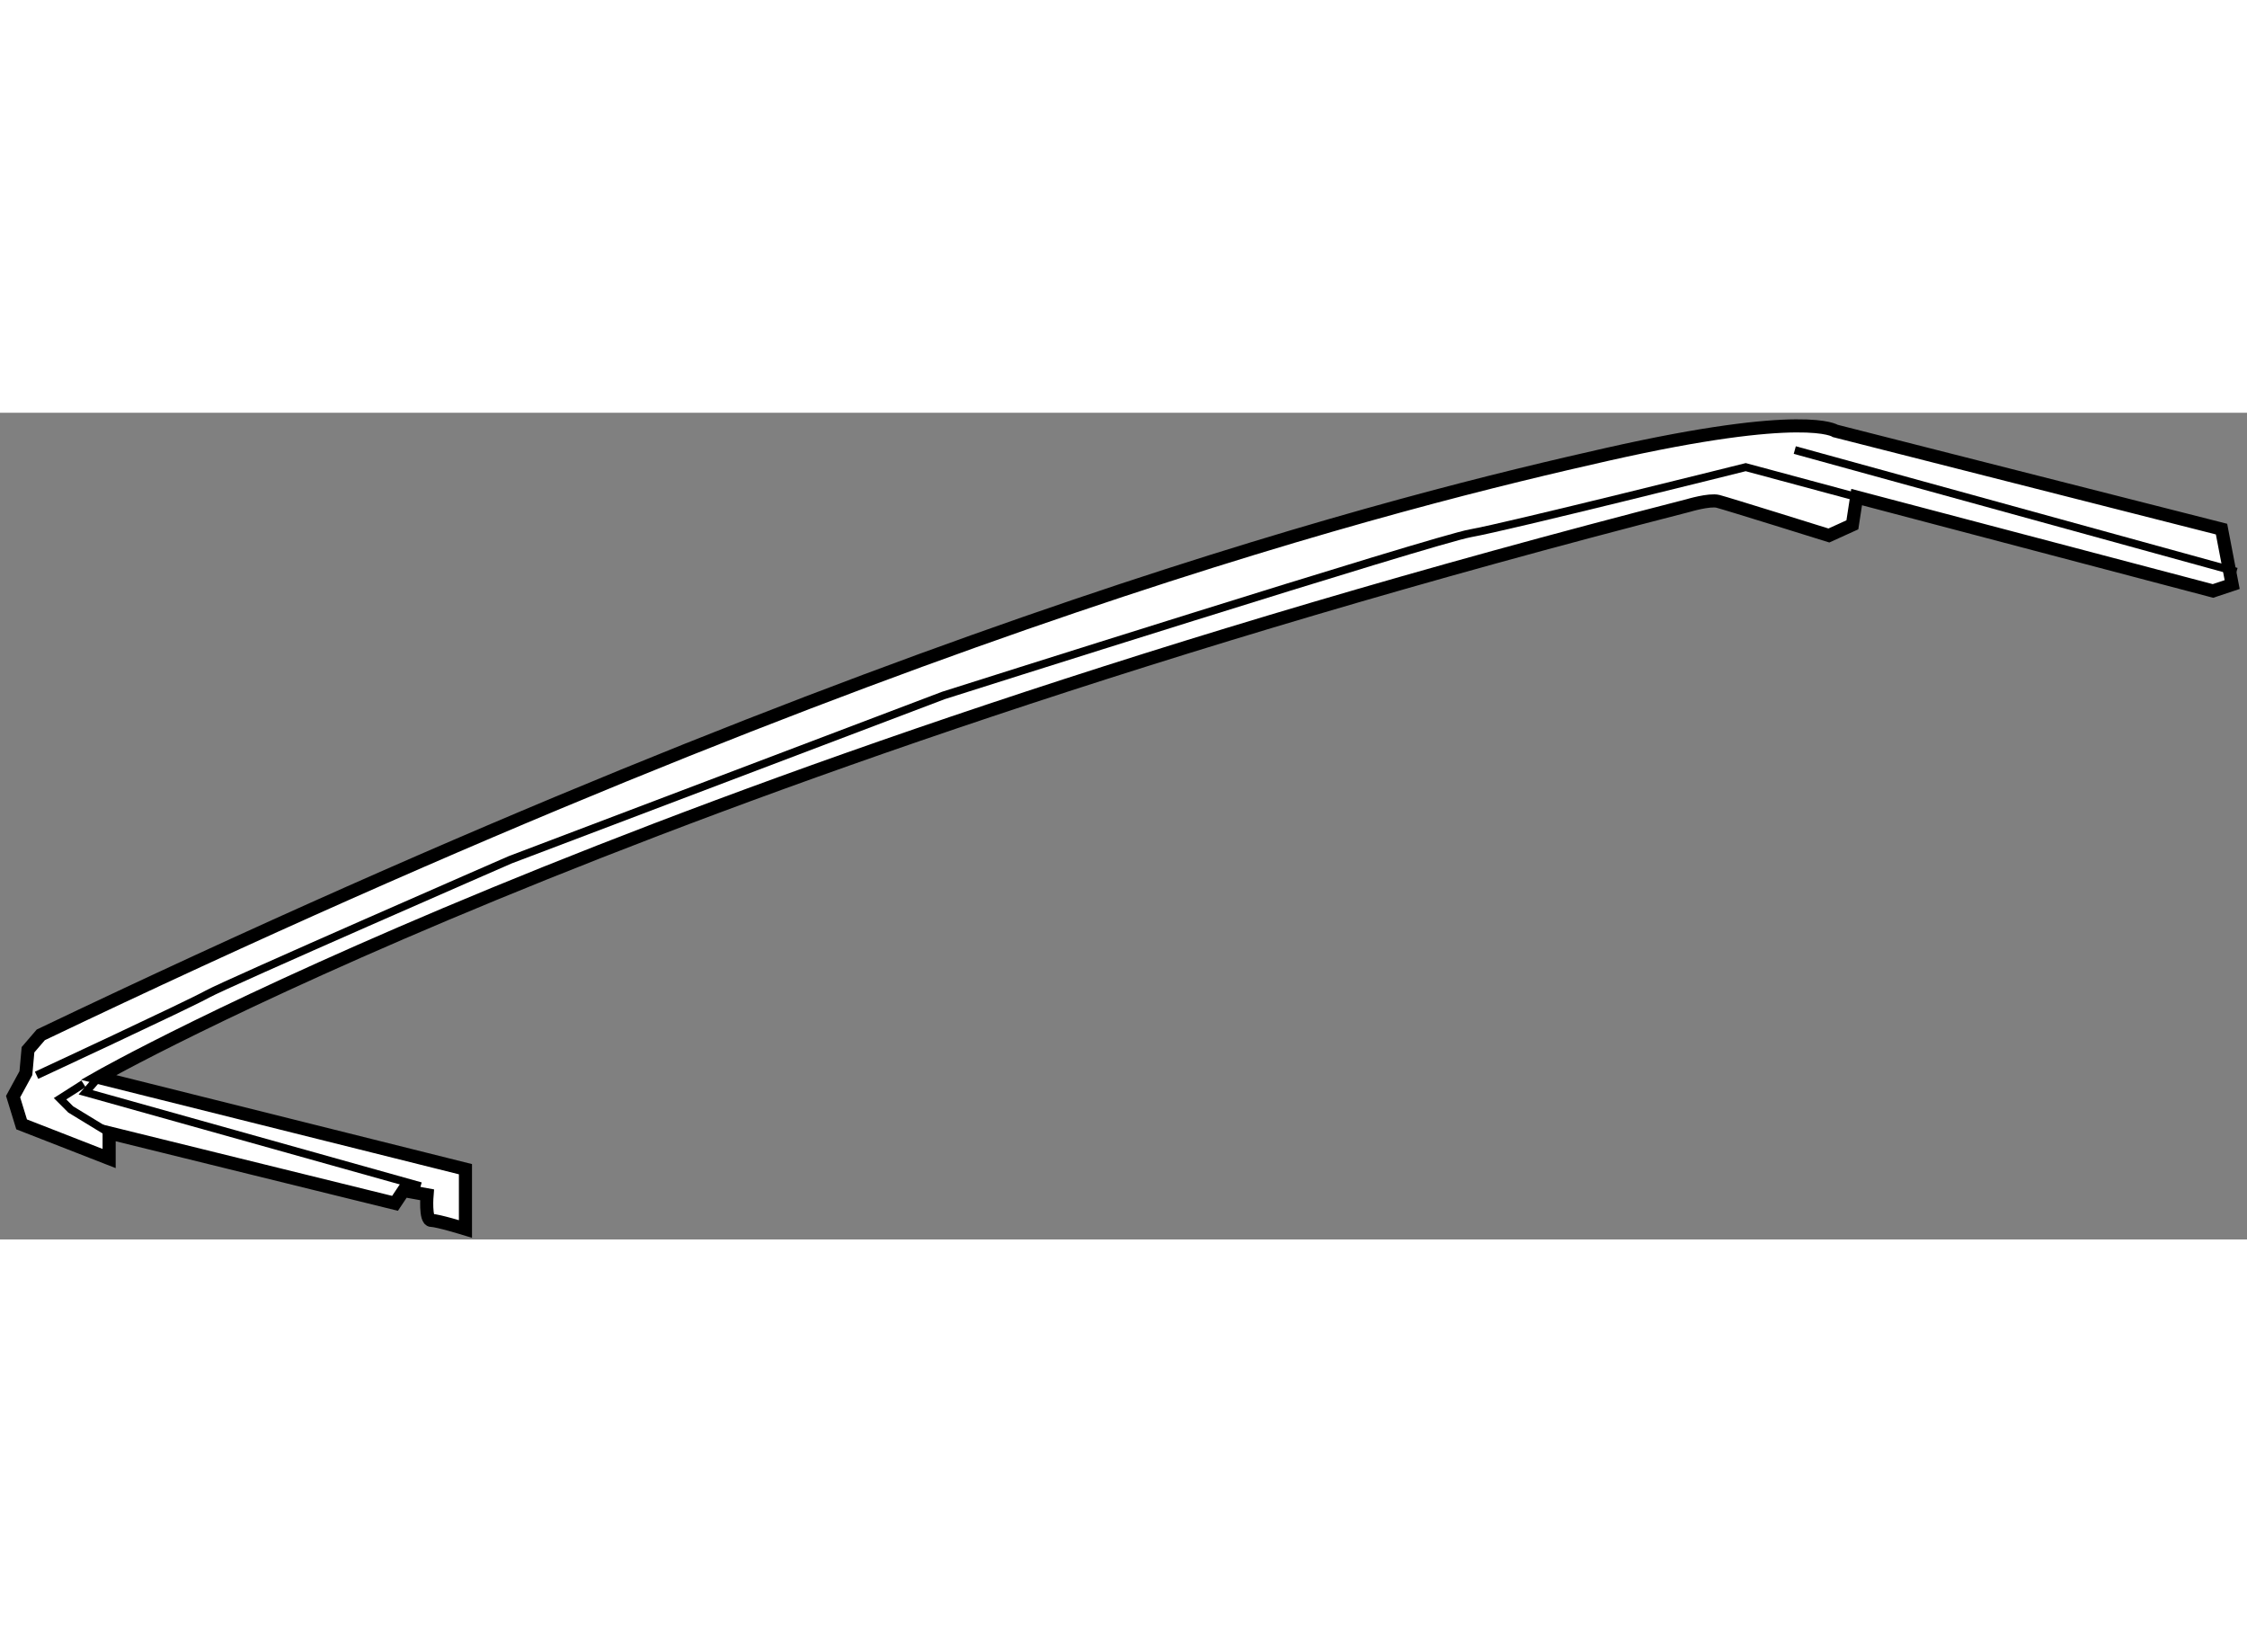 <?xml version="1.0" encoding="utf-8"?>
<!-- Generator: Adobe Illustrator 15.1.0, SVG Export Plug-In . SVG Version: 6.00 Build 0)  -->
<!DOCTYPE svg PUBLIC "-//W3C//DTD SVG 1.1//EN" "http://www.w3.org/Graphics/SVG/1.1/DTD/svg11.dtd">
<svg version="1.1" xmlns="http://www.w3.org/2000/svg" xmlns:xlink="http://www.w3.org/1999/xlink" x="0px" y="0px" width="244.8px"
	 height="180px" viewBox="81.307 11.223 85.733 31.542" enable-background="new 0 0 244.8 180" xml:space="preserve">
	
<rect x="81.307" y="11.223" width="85.733" height="31.542" fill="#808080" stroke="none"/>
	
<g><path fill="#FFFFFF" stroke="#000000" stroke-width="0.5" d="M82.295,36.419l-0.488,0.896l0.325,1.059l3.339,1.303v-0.978
			l10.908,2.688l0.326-0.489l0.896,0.163c0,0-0.083,0.977,0.162,0.977c0.244,0,1.303,0.327,1.303,0.327v-2.281l-14.003-3.5
			c0,0,20.028-11.398,60.652-21.819c0,0,0.813-0.244,1.14-0.162c0.325,0.082,4.232,1.303,4.232,1.303l0.896-0.407l0.163-1.059
			l13.595,3.582l0.733-0.244l-0.406-2.116l-14.736-3.745c0,0-1.14-0.814-8.711,0.895c-7.571,1.71-26.703,6.351-59.757,22.146
			l-0.489,0.569L82.295,36.419z"></path><polyline fill="none" stroke="#000000" stroke-width="0.3" points="85.063,36.582 84.574,37.151 97.356,40.733 		"></polyline><path fill="none" stroke="#000000" stroke-width="0.3" d="M82.702,36.501c0,0,5.78-2.687,6.514-3.095
			c0.731-0.406,11.56-5.128,11.56-5.128l16.527-6.269c0,0,18.725-5.944,20.108-6.188c1.385-0.243,10.503-2.523,10.503-2.523
			l4.233,1.14"></path><line fill="none" stroke="#000000" stroke-width="0.3" x1="149.786" y1="12.646" x2="166.64" y2="17.288"></line><polyline fill="none" stroke="#000000" stroke-width="0.3" points="84.493,36.826 83.598,37.396 84.005,37.804 85.471,38.698 		
			"></polyline></g>


</svg>
